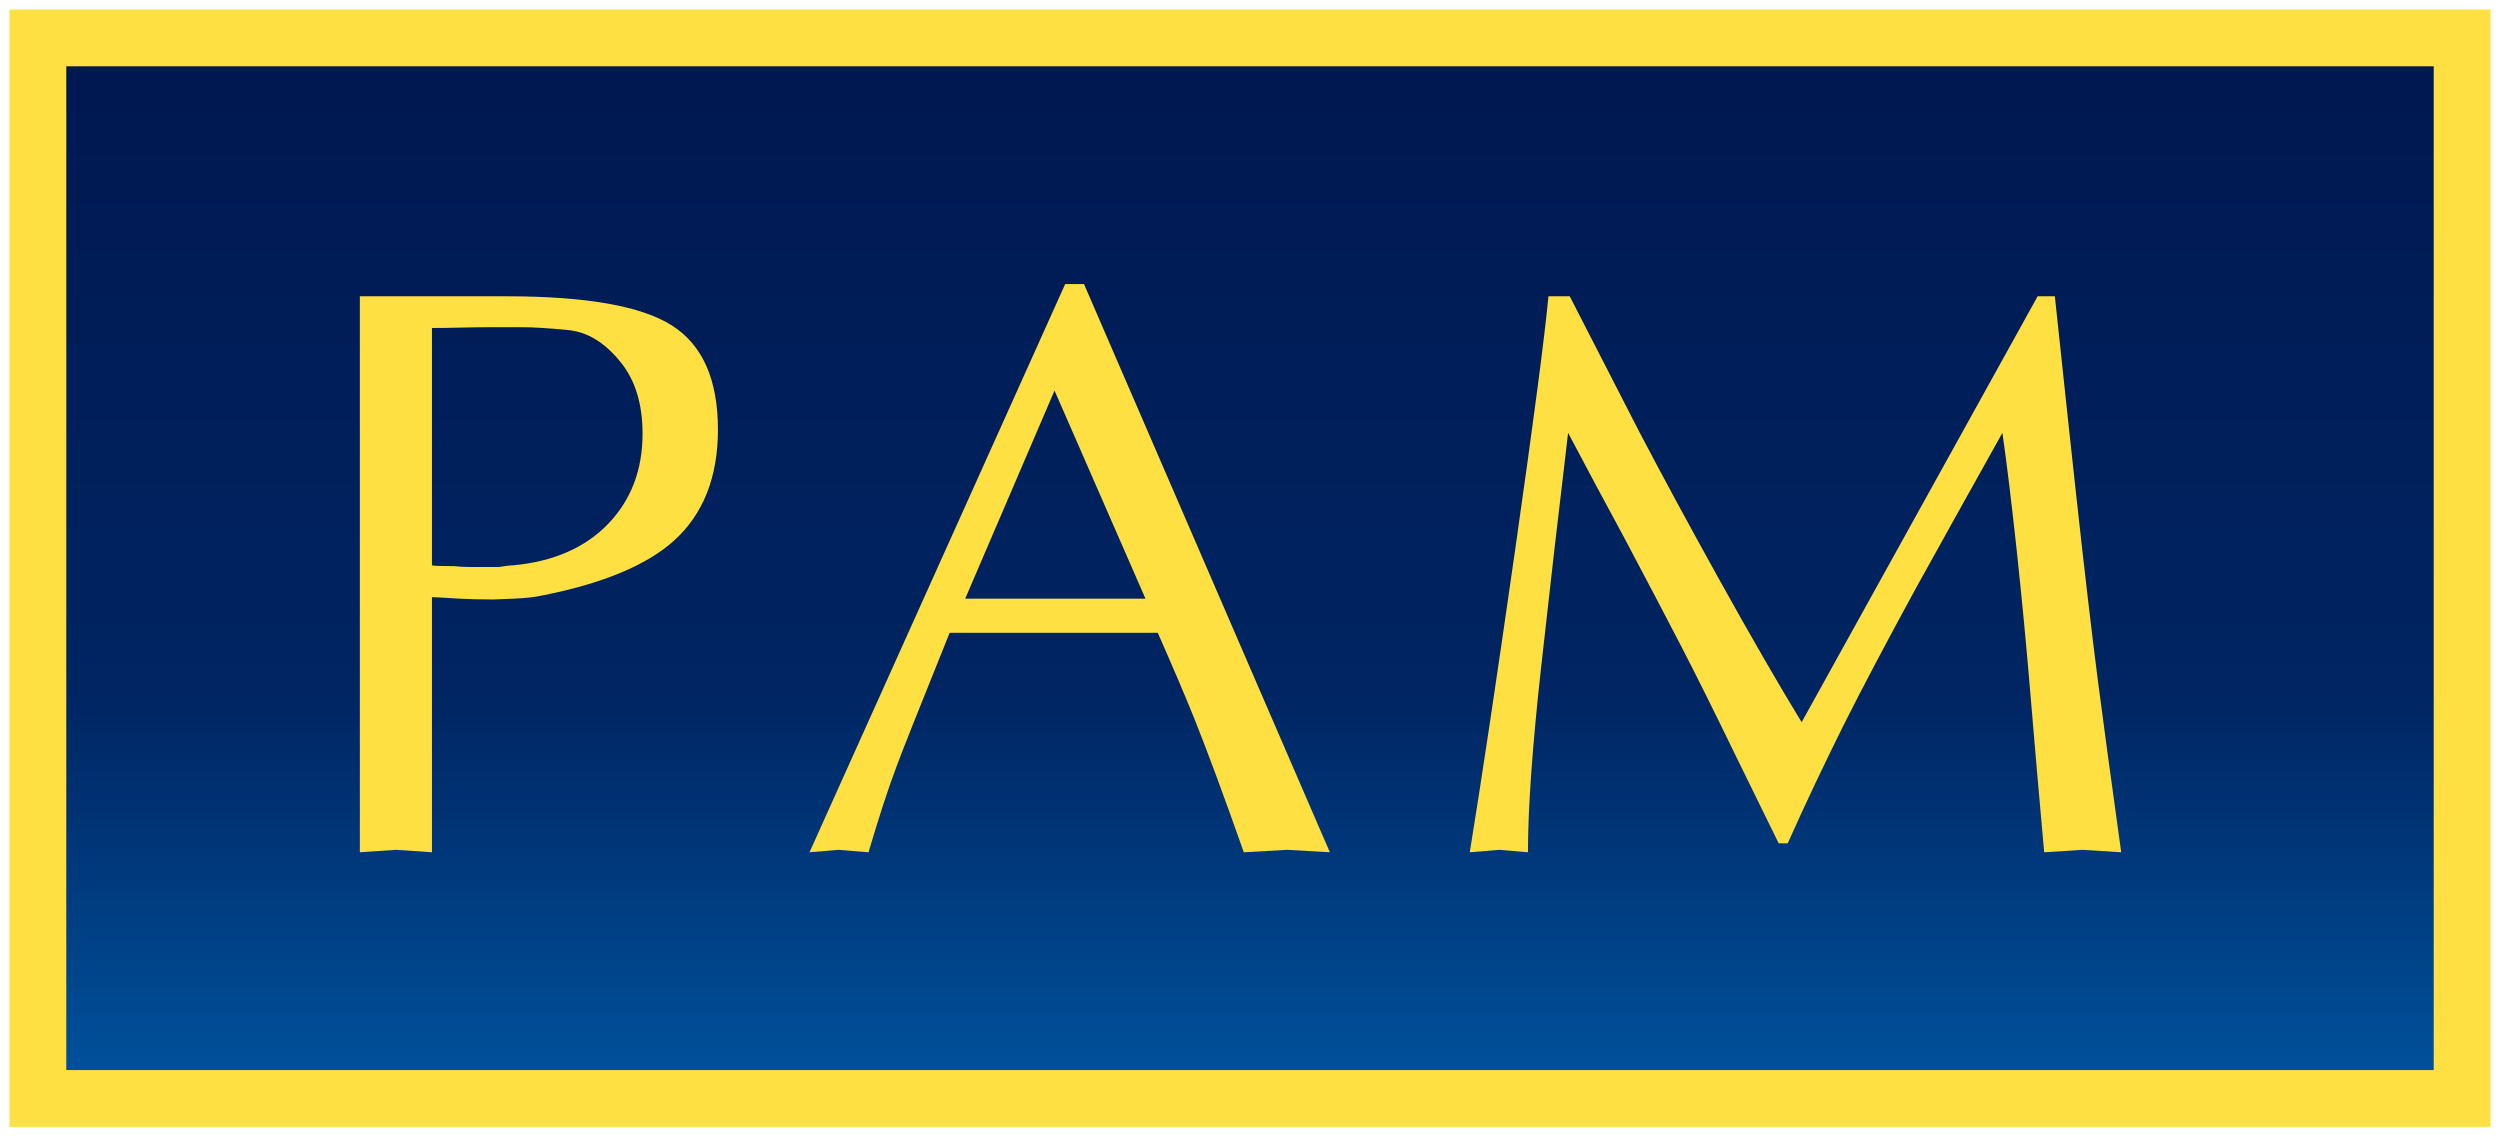 <?xml version="1.0" encoding="UTF-8"?>
<svg width="132px" height="60px" viewBox="0 0 132 60" version="1.1" xmlns="http://www.w3.org/2000/svg" xmlns:xlink="http://www.w3.org/1999/xlink">
    <title>PAM-Logo@1x</title>
    <defs>
        <linearGradient x1="50%" y1="0%" x2="50%" y2="100%" id="linearGradient-1">
            <stop stop-color="#001750" offset="0%"></stop>
            <stop stop-color="#002562" offset="61.84%"></stop>
            <stop stop-color="#00539E" offset="100%"></stop>
        </linearGradient>
    </defs>
    <g id="Symbols" stroke="none" stroke-width="1" fill="none" fill-rule="evenodd">
        <g id="Menu/Home/Register" transform="translate(-87, -17)">
            <g id="PAM-Logo" transform="translate(89, 19)">
                <rect id="Rectangle" stroke="#FFE043" stroke-width="3" fill="url(#linearGradient-1)" x="0" y="0" width="128" height="56"></rect>
                <path d="M20.807,43 L20.807,29.524 C21.269,29.552 21.759,29.581 22.278,29.609 C22.798,29.638 23.389,29.652 24.052,29.652 C24.139,29.652 24.499,29.638 25.134,29.609 C25.768,29.581 26.273,29.524 26.648,29.438 C29.821,28.808 32.128,27.85 33.571,26.562 C35.128,25.16 35.907,23.2 35.907,20.682 C35.907,18.05 35.099,16.219 33.484,15.189 C31.869,14.159 28.956,13.644 24.744,13.644 L24.744,13.644 L17,13.644 L17,43 L18.904,42.871 L20.807,43 Z M24.355,27.936 L22.798,27.936 C22.509,27.936 22.235,27.921 21.976,27.893 C21.283,27.893 20.894,27.878 20.807,27.85 L20.807,27.85 L20.807,15.318 C21.298,15.318 21.817,15.31 22.365,15.296 C22.913,15.282 23.504,15.275 24.139,15.275 L24.139,15.275 L25.545,15.275 C26.136,15.275 26.951,15.325 27.989,15.425 C29.028,15.525 29.965,16.104 30.802,17.163 C31.552,18.107 31.927,19.352 31.927,20.897 C31.927,22.814 31.321,24.402 30.109,25.661 C28.898,26.92 27.225,27.649 25.091,27.85 C24.946,27.85 24.701,27.878 24.355,27.936 L24.355,27.936 Z M68.216,43 L55.236,13 L54.241,13 L40.742,43 L42.257,42.871 L43.858,43 C44.406,41.14 44.896,39.638 45.329,38.494 C45.531,37.921 46.468,35.561 48.141,31.412 L48.141,31.412 L59.13,31.412 C59.938,33.243 60.572,34.731 61.034,35.876 C61.755,37.678 62.635,40.053 63.673,43 L63.673,43 L65.966,42.871 L68.216,43 Z M58.481,29.609 L48.963,29.609 L53.679,18.622 L58.481,29.609 Z M110,43 C109.481,39.28 109.07,36.255 108.767,33.923 C108.464,31.591 108.082,28.322 107.62,24.116 C107.476,22.828 107.101,19.338 106.496,13.644 L106.496,13.644 L105.587,13.644 L105.587,13.644 L93.127,36.133 C91.886,34.102 90.401,31.526 88.67,28.408 C87.084,25.546 85.714,23.014 84.56,20.811 C83.608,18.951 82.382,16.562 80.882,13.644 L80.882,13.644 L79.758,13.644 C79.556,15.79 78.964,20.289 77.984,27.142 C77.003,33.994 76.21,39.28 75.604,43 L75.604,43 L77.162,42.871 L78.676,43 C78.676,40.682 78.907,37.435 79.368,33.258 C79.83,29.08 80.306,24.946 80.796,20.854 C81.777,22.714 82.772,24.574 83.781,26.433 C84.964,28.665 85.959,30.561 86.767,32.12 C87.574,33.68 88.497,35.532 89.536,37.678 L89.536,37.678 L91.915,42.528 L92.391,42.528 C93.285,40.525 94.28,38.422 95.376,36.219 C96.386,34.216 97.641,31.841 99.14,29.094 C100.438,26.748 101.967,24.001 103.727,20.854 C103.957,22.456 104.21,24.531 104.484,27.077 C104.758,29.624 105.003,32.199 105.219,34.803 C105.436,37.406 105.673,40.139 105.933,43 L105.933,43 L107.967,42.871 L110,43 Z" id="PAM" fill="#FFE043" fill-rule="nonzero"></path>
            </g>
        </g>
    </g>
</svg>